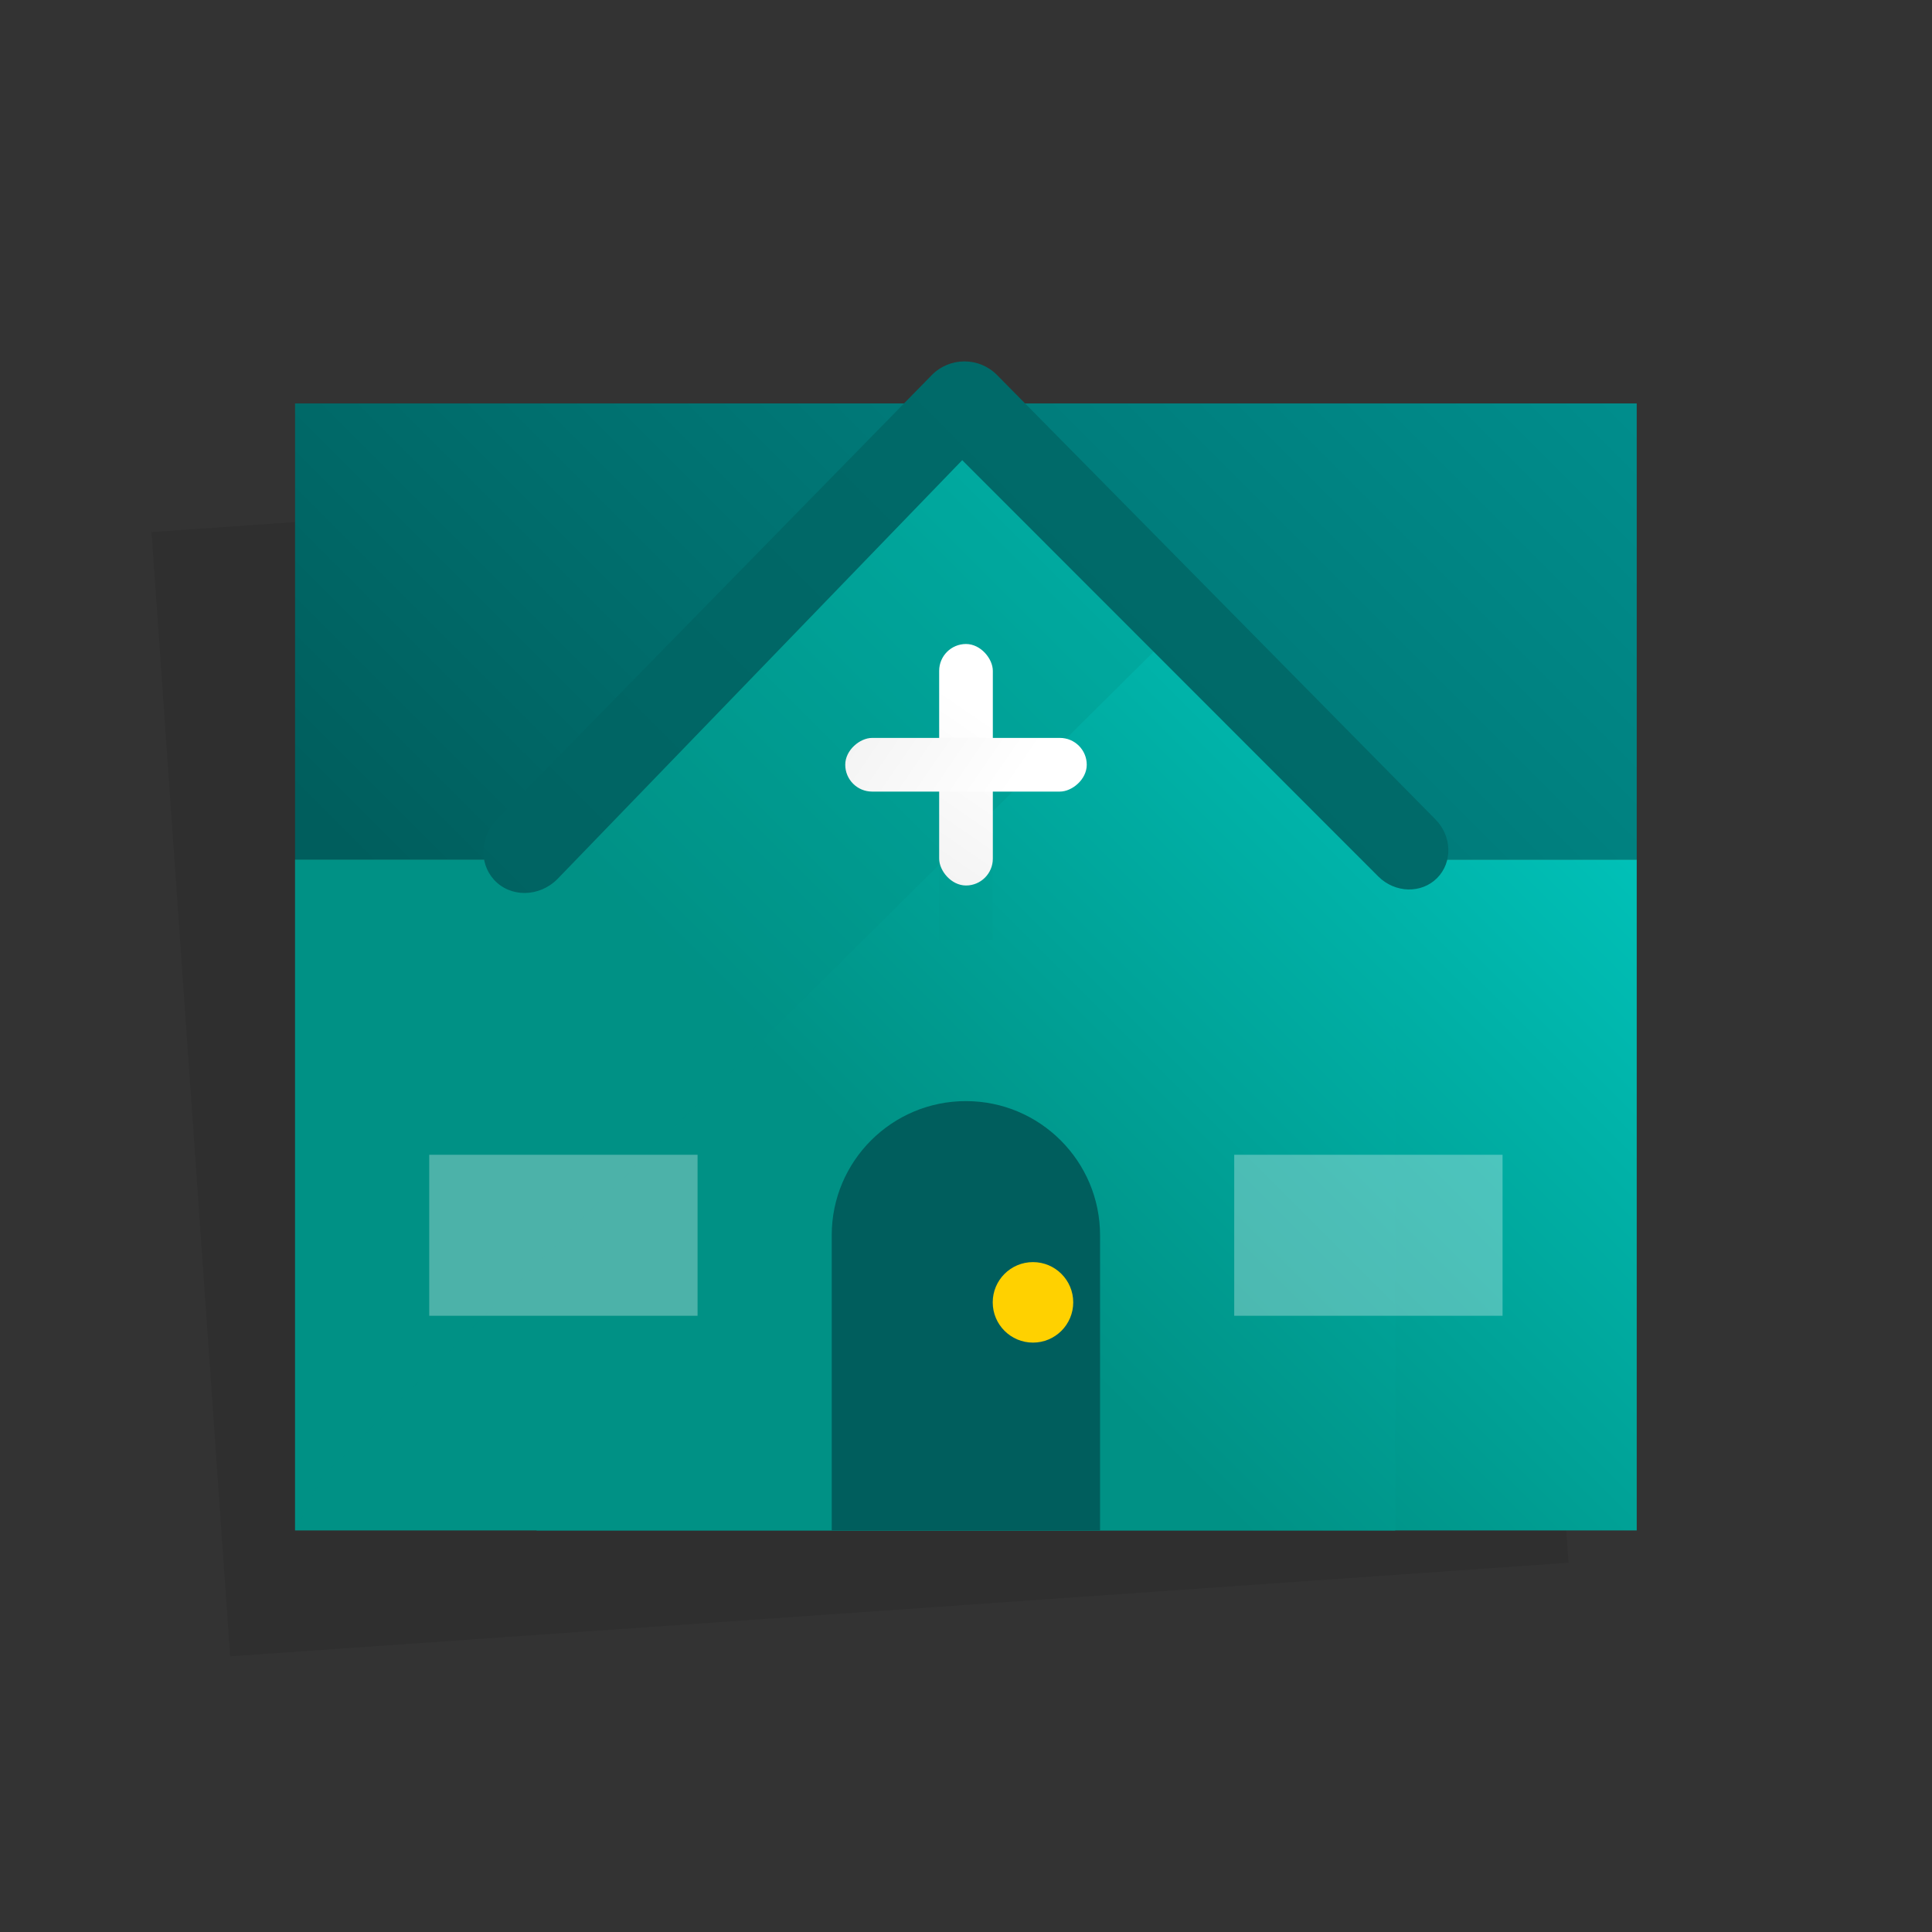 <?xml version="1.0" encoding="UTF-8"?>
<svg xmlns="http://www.w3.org/2000/svg" xmlns:xlink="http://www.w3.org/1999/xlink" viewBox="0 0 72 72">
  <rect x="0" y="0" width="72" height="72" fill="#333333" stroke="none"/>
  <defs>
    <style>
      .cls-1 {
        fill: url(#linear-gradient-7);
      }

      .cls-2 {
        fill: url(#linear-gradient-6);
      }

      .cls-3 {
        fill: url(#linear-gradient-2);
      }

      .cls-4 {
        fill: url(#linear-gradient-4);
      }

      .cls-5 {
        fill: url(#linear-gradient-5);
      }

      .cls-6 {
        fill: #005e5d;
      }

      .cls-7 {
        fill: #ffd100;
      }

      .cls-8 {
        fill: url(#linear-gradient);
      }

      .cls-9 {
        opacity: .08;
      }

      .cls-9, .cls-10, .cls-11 {
        fill-rule: evenodd;
      }

      .cls-10 {
        fill: #009185;
      }

      .cls-10, .cls-12 {
        opacity: .3;
      }

      .cls-11 {
        fill: url(#linear-gradient-3);
      }

      .cls-12 {
        fill: #fff;
      }
    </style>
    <linearGradient id="linear-gradient" x1="58.572" y1=".959" x2="20.392" y2="39.139" gradientTransform="matrix(1, 0, 0, 1, 0, 0)" gradientUnits="userSpaceOnUse">
      <stop offset="0" stop-color="#009695"/>
      <stop offset="1" stop-color="#005e5d"/>
    </linearGradient>
    <linearGradient id="linear-gradient-2" x1="56.127" y1="24.404" x2="35.84" y2="44.691" gradientTransform="matrix(1, 0, 0, 1, 0, 0)" gradientUnits="userSpaceOnUse">
      <stop offset="0" stop-color="#00c4bb"/>
      <stop offset="1" stop-color="#009185"/>
    </linearGradient>
    <linearGradient id="linear-gradient-3" x1="56.866" y1="24.04" x2="35.094" y2="45.812" xlink:href="#linear-gradient-2"/>
    <linearGradient id="linear-gradient-4" x1="49.664" y1="16.867" x2="28.836" y2="37.695" xlink:href="#linear-gradient-2"/>
    <linearGradient id="linear-gradient-5" x1="165.065" y1="-97.574" x2="11.931" y2="55.56" xlink:href="#linear-gradient"/>
    <linearGradient id="linear-gradient-6" x1="37.083" y1="26.924" x2="28.348" y2="39.636" gradientTransform="matrix(1, 0, 0, 1, 0, 0)" gradientUnits="userSpaceOnUse">
      <stop offset="0" stop-color="#fff"/>
      <stop offset="1" stop-color="#e2e2e2"/>
    </linearGradient>
    <linearGradient id="linear-gradient-7" x1="-1041.917" y1="1813.924" x2="-1050.652" y2="1826.636" gradientTransform="translate(1079 -1787)" xlink:href="#linear-gradient-6"/>
  </defs>
  <g id="Layer_6" data-name="Layer 6"/>
  <g id="Layer_5" data-name="Layer 5">
    <path class="cls-9" d="M32.787,17.931l-.162-.143-.953-.84c-.717-.631-1.812-.553-2.43,.175l-.929,1.092-.026,.031-22.64,1.583,1.186,16.959,1.744,24.939,8.978-.628,10.973-.767,9.976-.698,10.973-.767,8.978-.628-1.744-24.939-1.186-16.959-22.738,1.59Z"/>
    <rect class="cls-8" x="10.996" y="15.035" width="50" height="17"/>
    <rect class="cls-3" x="10.996" y="32.035" width="50" height="25"/>
    <polygon class="cls-11" points="51.996 57.035 19.996 57.035 19.996 32.784 35.996 16.784 51.996 32.784 51.996 57.035"/>
    <rect class="cls-4" x="34.996" y="26.035" width="2" height="9"/>
    <polygon class="cls-10" points="43.247 24.035 35.996 16.784 20.744 32.035 10.996 32.035 10.996 57.035 11.996 55.057 43.247 24.035"/>
    <path class="cls-6" d="M35.996,41.035h0c2.76,0,5,2.24,5,5v11h-10v-11c0-2.76,2.24-5,5-5Z"/>
    <path class="cls-5" d="M53.49,30.531l-15.44-15.65-.892-.904c-.671-.68-1.769-.678-2.437,.005l-1.003,1.024-15.188,15.518c-.632,.632-.69,1.618-.133,2.247,.606,.683,1.696,.676,2.38-.015l15.082-15.607,15.51,15.519c.624,.617,1.6,.642,2.185,.057s.559-1.569-.064-2.193Z"/>
    <circle class="cls-7" cx="38.496" cy="48.535" r="1.5"/>
    <rect class="cls-12" x="15.996" y="43.035" width="10" height="6"/>
    <rect class="cls-12" x="45.996" y="43.035" width="10" height="6"/>
    <rect class="cls-2" x="35" y="24" width="2" height="9" rx="1" ry="1"/>
    <rect class="cls-1" x="35" y="24" width="2" height="9" rx="1" ry="1" transform="translate(64.5 -7.5) rotate(90)"/>
  </g>
  <g id="Layer_9" data-name="Layer 9"/>
  <g id="Layer_3" data-name="Layer 3"/>
  <g id="Layer_4" data-name="Layer 4"/>
  <g id="Layer_7" data-name="Layer 7"/>
</svg>